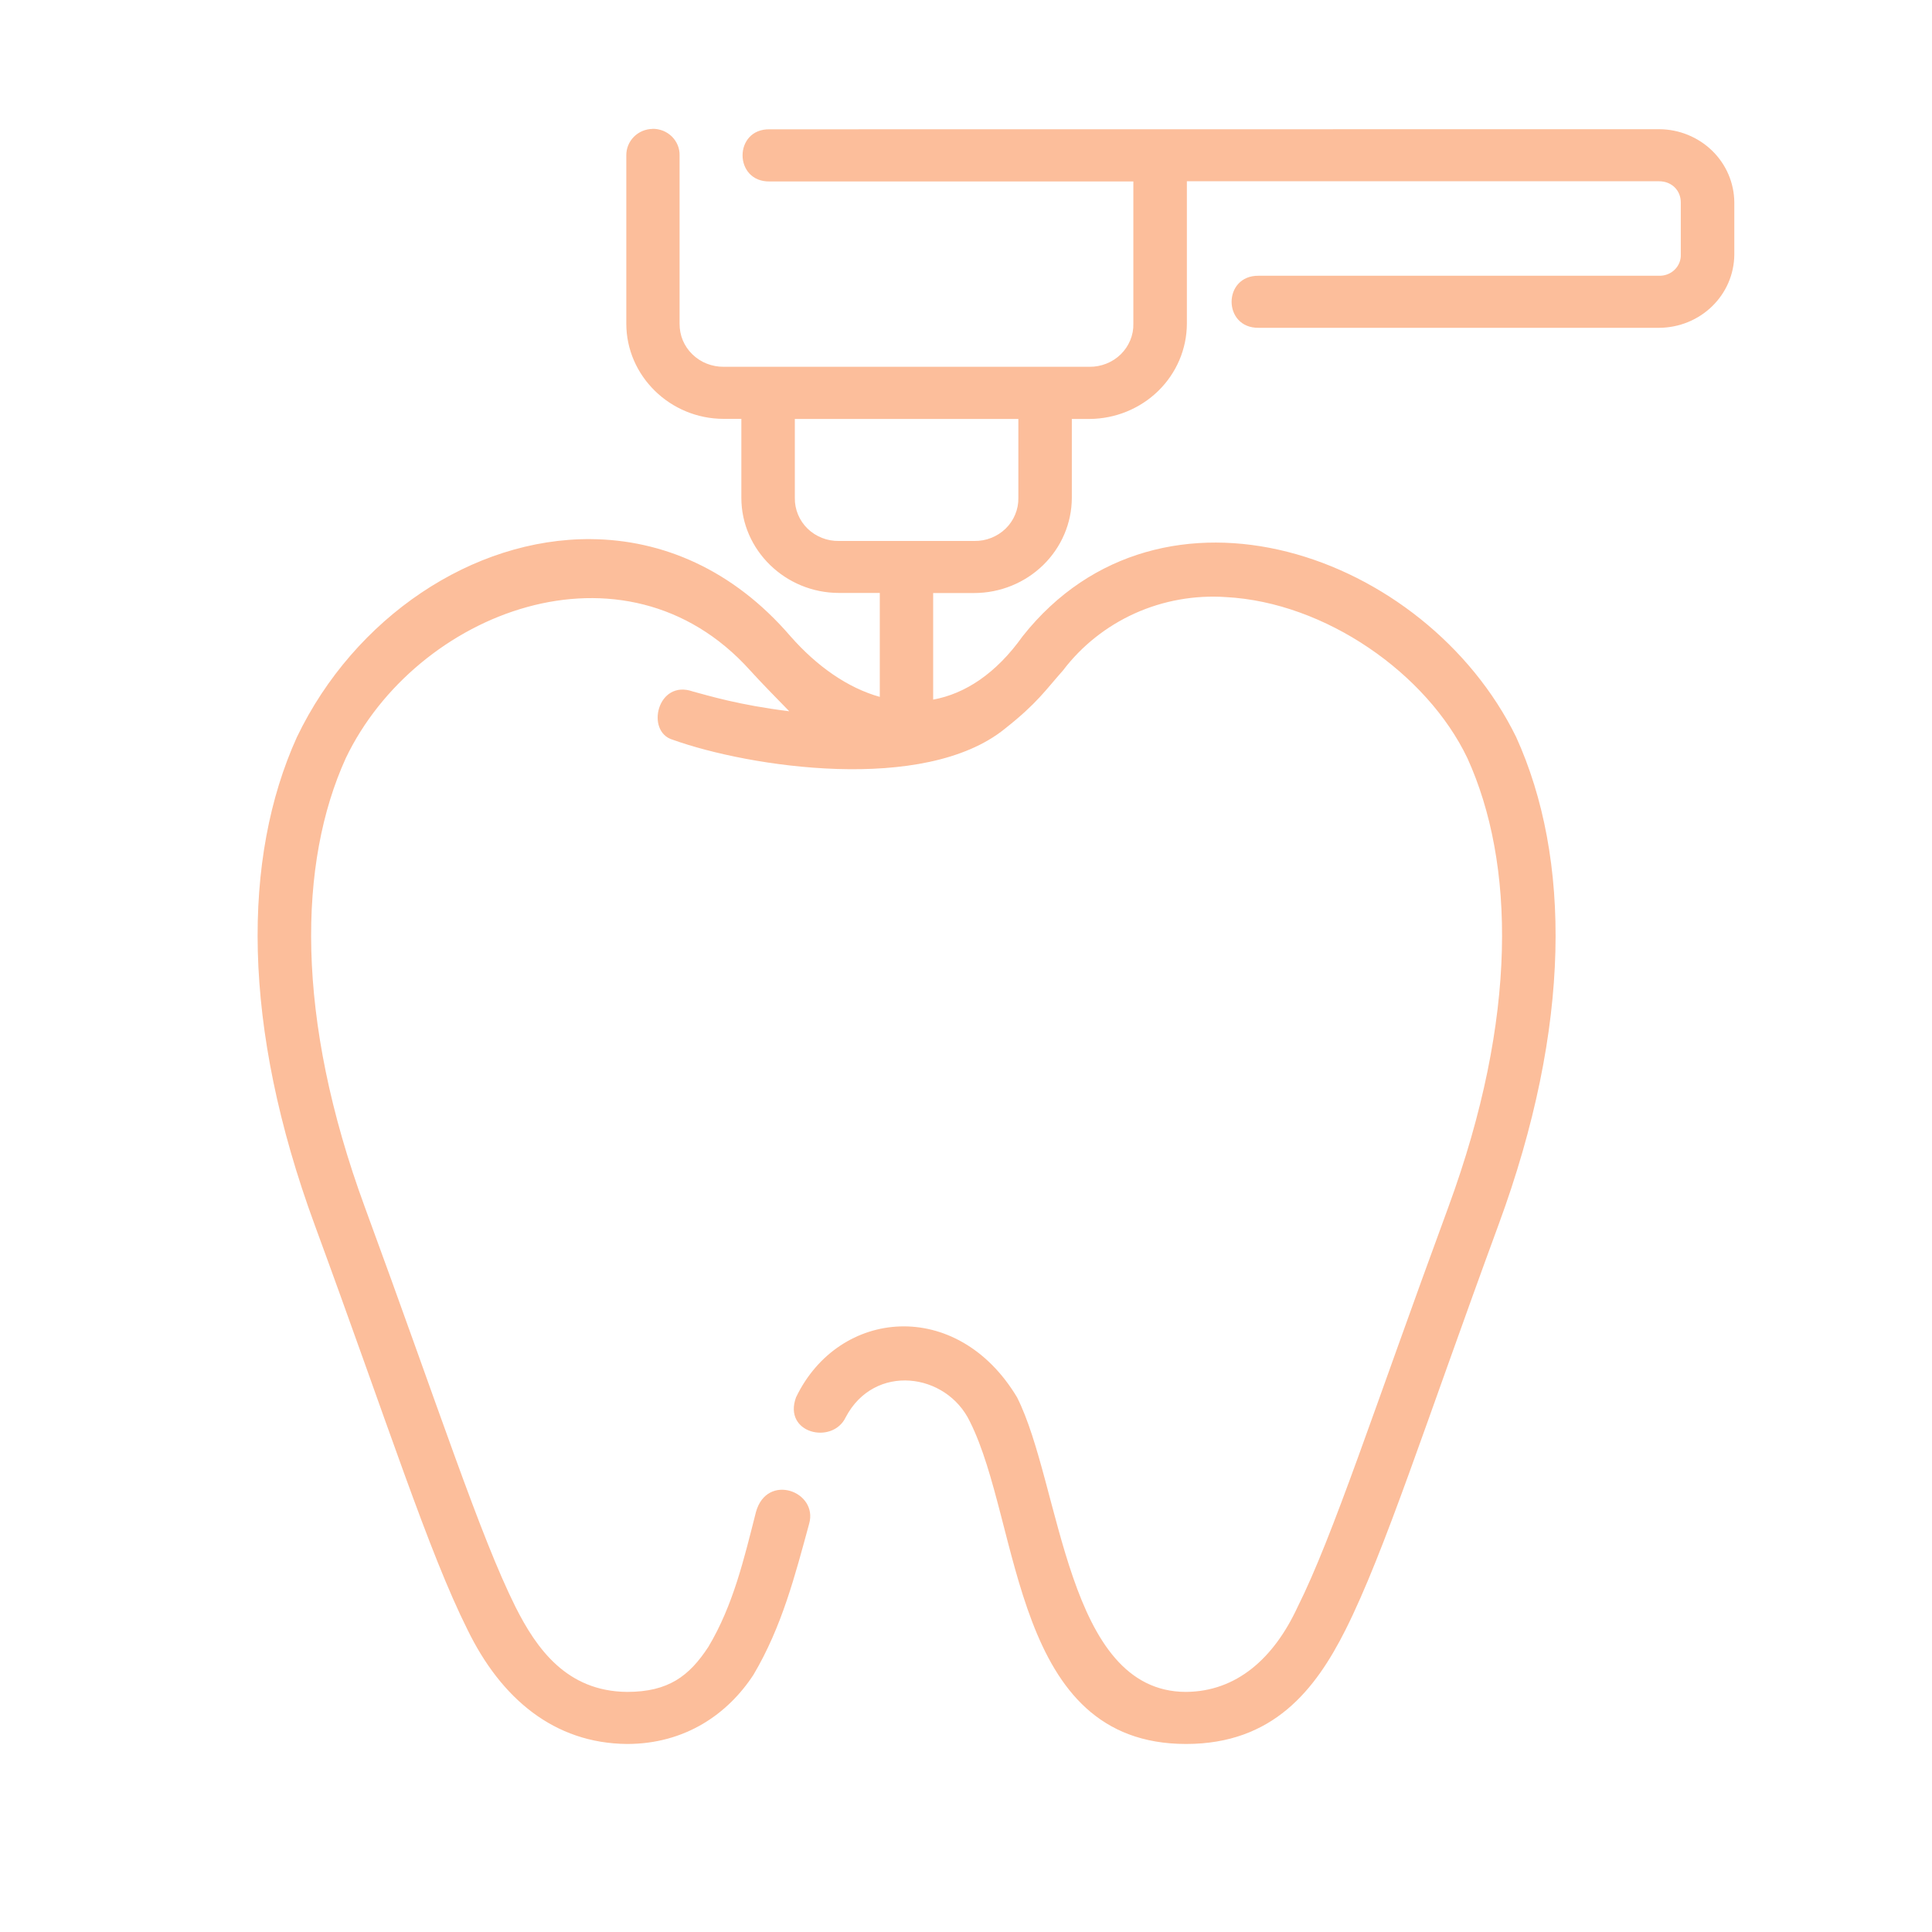 <svg width="40" height="40" viewBox="0 0 40 40" fill="none" xmlns="http://www.w3.org/2000/svg">
<path d="M13.51 2.669C13.364 2.671 13.225 2.73 13.123 2.833C13.022 2.935 12.966 3.072 12.967 3.215V6.701C12.967 7.783 13.874 8.672 14.983 8.672H15.349V10.308C15.349 11.388 16.26 12.276 17.369 12.276H18.215V14.428C17.561 14.245 16.922 13.806 16.364 13.171C15.171 11.785 13.705 11.174 12.236 11.162C9.79 11.141 7.339 12.78 6.148 15.259C5.014 17.76 4.999 21.238 6.516 25.362C8.049 29.535 8.868 32.119 9.681 33.745C10.374 35.165 11.471 36.094 12.982 36.107C14.185 36.107 15.069 35.487 15.6 34.674C16.191 33.676 16.462 32.612 16.753 31.546C16.941 30.878 15.88 30.487 15.652 31.302C15.405 32.272 15.18 33.238 14.666 34.096C14.271 34.701 13.838 35.029 12.984 35.029C11.73 35.019 11.106 34.128 10.675 33.274C9.938 31.799 9.096 29.189 7.556 24.999C6.106 21.059 6.177 17.857 7.159 15.697C8.609 12.669 12.93 10.986 15.531 13.88C15.74 14.112 16.107 14.487 16.341 14.726C15.288 14.595 14.676 14.404 14.35 14.318C13.609 14.053 13.358 15.153 13.93 15.316C15.51 15.883 19.135 16.437 20.802 15.09C21.479 14.556 21.646 14.287 22.009 13.88C22.395 13.371 22.907 12.965 23.496 12.699C24.085 12.434 24.734 12.318 25.381 12.362C27.439 12.47 29.543 13.943 30.381 15.697C31.363 17.857 31.434 21.056 29.984 24.999C28.442 29.189 27.602 31.799 26.865 33.272C26.372 34.336 25.601 35.021 24.556 35.029C22.07 35.029 21.972 30.746 21.057 28.93C19.816 26.86 17.367 27.086 16.481 28.93C16.206 29.68 17.238 29.918 17.511 29.34C18.102 28.219 19.594 28.415 20.081 29.433C21.146 31.559 20.952 36.107 24.556 36.107C26.355 36.107 27.23 34.99 27.857 33.745C28.672 32.119 29.491 29.535 31.024 25.362C32.543 21.238 32.526 17.76 31.39 15.259C29.518 11.443 24.046 9.548 21.174 13.171C20.62 13.949 19.981 14.363 19.32 14.485V12.278H20.171C20.706 12.277 21.218 12.069 21.597 11.7C21.975 11.331 22.189 10.832 22.191 10.31V8.674H22.557C23.091 8.671 23.603 8.462 23.981 8.093C24.358 7.724 24.571 7.225 24.573 6.703V3.753H34.35C34.609 3.753 34.799 3.94 34.799 4.191V5.271C34.801 5.329 34.791 5.387 34.769 5.44C34.747 5.494 34.714 5.543 34.672 5.584C34.63 5.625 34.579 5.658 34.524 5.679C34.469 5.7 34.41 5.711 34.35 5.709H26.06C25.312 5.699 25.312 6.797 26.06 6.787H34.35C34.762 6.785 35.157 6.625 35.448 6.341C35.74 6.057 35.904 5.673 35.907 5.271V4.191C35.904 3.789 35.74 3.404 35.448 3.12C35.157 2.837 34.762 2.676 34.35 2.675L15.938 2.677C15.186 2.661 15.186 3.771 15.938 3.757H23.465V6.701C23.468 6.819 23.446 6.935 23.401 7.044C23.356 7.153 23.289 7.252 23.205 7.335C23.12 7.418 23.019 7.484 22.908 7.528C22.796 7.573 22.677 7.595 22.557 7.594H14.985C14.865 7.595 14.745 7.573 14.633 7.529C14.521 7.485 14.42 7.419 14.335 7.336C14.249 7.253 14.182 7.154 14.136 7.045C14.091 6.936 14.069 6.819 14.07 6.701V3.217C14.072 3.145 14.058 3.073 14.031 3.006C14.003 2.939 13.962 2.878 13.91 2.826C13.857 2.775 13.795 2.734 13.727 2.707C13.658 2.68 13.585 2.666 13.51 2.667V2.669ZM16.456 8.674H21.084V10.31C21.086 10.427 21.064 10.544 21.018 10.653C20.973 10.762 20.906 10.861 20.821 10.944C20.736 11.027 20.634 11.092 20.523 11.136C20.411 11.181 20.291 11.202 20.171 11.2H17.369C17.249 11.202 17.129 11.181 17.017 11.136C16.906 11.092 16.804 11.027 16.719 10.944C16.634 10.861 16.567 10.762 16.522 10.653C16.477 10.544 16.454 10.427 16.456 10.31V8.674Z" fill="#FCBE9B"/>
</svg>
